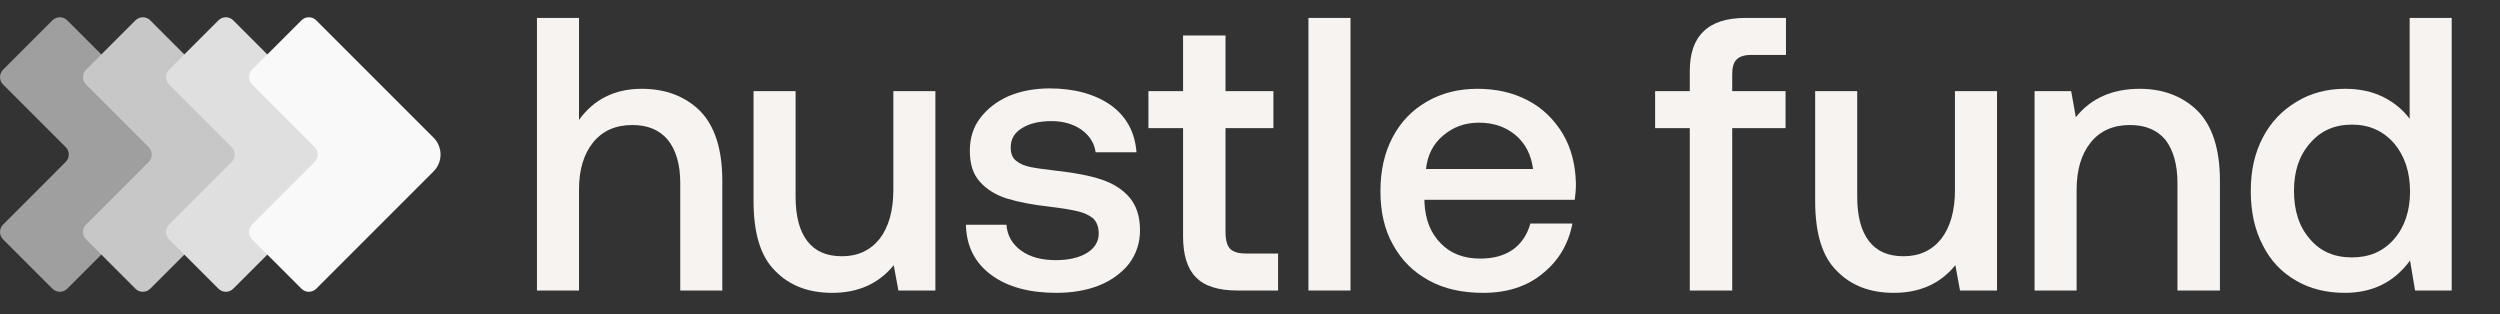 <svg width="1448" height="182" viewBox="0 0 1448 182" fill="none" xmlns="http://www.w3.org/2000/svg">
<rect x="0" y="0" width="1448" height="182" fill="#333333" stroke="none"/>
<path d="M405.278 64.062C396.707 55.717 385.43 51.432 371.672 51.432C356.109 51.432 343.93 57.522 335.359 69.475V10.383H311V168.264H335.359V109.848C335.359 98.345 338.065 89.323 343.478 82.557C348.892 75.791 356.56 72.408 366.258 72.408C375.28 72.408 382.047 75.34 386.783 80.978C391.519 86.843 394 95.188 394 106.014V168.264H418.359V104.66C418.359 86.166 413.848 72.633 405.278 64.062Z" fill="#F6F3F0"/>
<path d="M541.781 52.785H517.422V110.073C517.422 122.027 514.715 131.5 509.528 138.267C504.115 145.033 496.897 148.416 487.65 148.416C478.628 148.416 472.087 145.484 467.576 139.62C463.066 133.756 460.81 125.185 460.81 113.908V52.785H436.451V116.389C436.451 135.109 440.511 148.642 449.082 156.987C457.427 165.557 468.479 169.617 482.011 169.617C496.897 169.617 508.851 164.43 517.647 153.604L520.354 168.264H541.781V52.785Z" fill="#F6F3F0"/>
<path d="M582.928 130.147H559.471C559.697 142.552 564.659 152.25 574.131 159.242C583.604 166.234 596.235 169.617 611.797 169.617C620.819 169.617 629.164 168.264 636.607 165.332C643.825 162.4 649.689 158.115 653.974 152.701C658.034 147.288 660.29 140.748 660.29 133.53C660.29 125.411 658.26 119.095 654.2 114.359C650.14 109.622 644.727 106.239 637.961 103.984C631.194 101.728 622.849 100.15 612.925 99.022C605.482 98.119 600.069 97.443 596.911 96.766C593.528 96.09 590.822 94.962 588.566 93.157C586.311 91.353 585.409 88.872 585.409 85.263C585.409 80.752 587.439 76.918 591.949 74.212C596.235 71.505 601.873 70.152 609.091 70.152C616.083 70.152 621.947 71.956 626.683 75.339C631.194 78.723 633.901 83.008 634.577 88.195H658.26C657.357 76.467 652.395 67.445 643.374 60.904C634.352 54.589 622.398 51.206 607.963 51.206C598.941 51.206 591.047 52.785 584.055 55.717C577.064 58.875 571.65 63.16 567.591 68.573C563.531 73.986 561.726 80.301 561.726 87.293C561.726 94.962 563.531 100.826 567.591 105.337C571.65 109.848 576.838 113.006 583.379 115.035C589.92 117.065 598.265 118.644 608.414 119.772C615.632 120.674 621.045 121.576 624.653 122.478C628.262 123.381 630.969 124.734 633.224 126.538C635.254 128.568 636.382 131.5 636.382 135.335C636.382 140.071 633.901 143.905 629.39 146.612C624.879 149.318 618.789 150.672 611.572 150.672C603.227 150.672 596.46 148.867 591.273 145.033C586.085 141.199 583.379 136.237 582.928 130.147Z" fill="#F6F3F0"/>
<path d="M685.235 74.212V136.913C685.235 147.739 687.716 155.634 692.678 160.596C697.64 165.783 705.76 168.264 716.811 168.264H740.268V146.837H721.773C717.263 146.837 714.33 145.935 712.526 144.131C710.722 142.326 709.82 138.943 709.82 134.432V74.212H737.562V52.785H709.82V20.532H685.235V52.785H665.162V74.212H685.235Z" fill="#F6F3F0"/>
<path d="M757.852 10.383V168.264H782.211V10.383H757.852Z" fill="#F6F3F0"/>
<path d="M806.54 79.625C801.804 88.647 799.549 99.022 799.549 110.75C799.549 122.478 801.804 132.854 806.766 141.65C811.728 150.672 818.494 157.438 827.516 162.4C836.538 167.362 846.913 169.617 859.092 169.617C872.851 169.617 884.353 166.009 893.601 158.34C902.848 150.897 908.487 141.199 910.742 129.47H886.383C884.579 136.011 881.196 140.973 876.234 144.582C871.046 148.191 864.731 149.769 857.288 149.769C847.815 149.769 840.147 146.837 834.508 140.973C828.644 135.109 825.486 127.215 825.035 117.065V115.712H912.095C912.547 112.554 912.772 109.622 912.772 106.465C912.547 95.413 910.066 85.714 905.104 77.369C900.142 69.25 893.601 62.709 885.03 58.198C876.459 53.687 866.761 51.432 855.709 51.432C844.658 51.432 834.959 53.913 826.388 58.875C817.818 63.837 811.277 70.603 806.54 79.625ZM887.962 97.894H825.937C826.84 89.774 829.997 83.459 835.861 78.497C841.725 73.535 848.492 71.054 856.611 71.054C865.182 71.054 872.174 73.535 877.813 78.272C883.451 83.008 886.834 89.549 887.962 97.894Z" fill="#F6F3F0"/>
<path d="M978.718 52.786H958.645V74.212H978.718V168.263H1003.3V74.212H1034.2V52.786H1003.3V43.087C1003.3 39.253 1003.98 36.321 1005.78 34.517C1007.59 32.712 1010.29 31.81 1014.35 31.81H1034.43V10.384H1010.97C999.919 10.384 991.8 13.09 986.612 18.278C981.199 23.465 978.718 31.134 978.718 41.283V52.786Z" fill="#F6F3F0"/>
<path d="M1156.67 52.786H1132.31V110.073C1132.31 122.027 1129.61 131.5 1124.42 138.266C1119.01 145.032 1111.79 148.415 1102.54 148.415C1093.52 148.415 1086.98 145.483 1082.47 139.619C1077.96 133.755 1075.7 125.184 1075.7 113.907V52.786H1051.34V116.388C1051.34 135.108 1055.4 148.641 1063.97 156.986C1072.32 165.556 1083.37 169.616 1096.9 169.616C1111.79 169.616 1123.74 164.429 1132.54 153.603L1135.24 168.263H1156.67V52.786Z" fill="#F6F3F0"/>
<path d="M1272.7 64.063C1264.13 55.718 1252.85 51.433 1239.32 51.433C1223.3 51.433 1210.9 57.071 1202.33 67.897L1199.62 52.786H1178.42V168.263H1202.78V110.073C1202.78 98.345 1205.49 89.324 1210.9 82.557C1216.31 75.791 1223.98 72.408 1233.68 72.408C1242.7 72.408 1249.47 75.34 1254.2 80.978C1258.71 86.843 1261.19 95.188 1261.19 106.013V168.263H1285.78V104.66C1285.78 86.166 1281.27 72.633 1272.7 64.063Z" fill="#F6F3F0"/>
<path d="M1420.02 10.384H1395.67V68.799C1391.61 63.386 1386.64 59.326 1380.33 56.169C1374.01 53.011 1366.57 51.432 1358.23 51.432C1347.85 51.432 1338.38 53.913 1330.26 58.875C1321.91 63.837 1315.37 70.603 1310.64 79.625C1305.9 88.647 1303.65 98.796 1303.65 110.524C1303.65 122.704 1305.9 133.078 1310.64 142.1C1315.15 151.122 1321.69 157.888 1330.03 162.624C1338.15 167.361 1347.63 169.616 1358.23 169.616C1374.01 169.616 1386.64 163.527 1395.89 150.896L1398.82 168.263H1420.02V10.384ZM1386.64 138.491C1380.33 145.709 1372.21 149.092 1362.29 149.092C1352.14 149.092 1344.02 145.709 1337.93 138.491C1331.61 131.274 1328.68 122.027 1328.68 110.524C1328.68 99.247 1331.61 90.225 1337.93 83.008C1344.02 75.791 1352.14 72.182 1362.29 72.182C1372.21 72.182 1380.33 75.791 1386.64 83.008C1392.73 90.225 1395.89 99.473 1395.89 110.975C1395.89 122.252 1392.73 131.5 1386.64 138.491Z" fill="#F6F3F0"/>
<path fill-rule="evenodd" clip-rule="evenodd" d="M106.882 99.284L38.939 167.227C37.803 168.362 36.264 169 34.658 169C33.053 169 31.513 168.362 30.378 167.227L1.773 138.622C0.638 137.487 -2.07013e-07 135.947 0 134.342C2.07013e-07 132.736 0.638 131.197 1.773 130.061L38.054 93.78C39.189 92.645 39.827 91.105 39.827 89.5C39.827 87.895 39.189 86.355 38.054 85.22L1.773 48.939C0.638 47.803 1.13573e-05 46.264 1.15643e-05 44.658C1.17713e-05 43.053 0.638 41.513 1.773 40.378L30.378 11.773C31.513 10.638 33.053 10 34.658 10C36.264 10 37.803 10.638 38.939 11.773L106.882 79.716C109.476 82.311 110.933 85.831 110.933 89.5C110.933 93.169 109.476 96.689 106.882 99.284Z" fill="#9F9F9F"/>
<path fill-rule="evenodd" clip-rule="evenodd" d="M154.958 99.284L87.015 167.227C85.88 168.362 84.34 169 82.734 169C81.129 169 79.589 168.362 78.454 167.227L49.849 138.622C48.714 137.487 48.076 135.947 48.076 134.342C48.076 132.736 48.714 131.197 49.849 130.061L86.13 93.78C87.266 92.645 87.903 91.105 87.903 89.5C87.903 87.895 87.266 86.355 86.13 85.22L49.849 48.939C48.714 47.803 48.076 46.264 48.076 44.658C48.076 43.053 48.714 41.513 49.849 40.378L78.454 11.773C79.589 10.638 81.129 10 82.734 10C84.34 10 85.88 10.638 87.015 11.773L154.958 79.716C157.552 82.311 159.009 85.831 159.009 89.5C159.009 93.169 157.552 96.689 154.958 99.284Z" fill="#C7C7C7"/>
<path fill-rule="evenodd" clip-rule="evenodd" d="M203.033 99.284L135.089 167.227C133.954 168.362 132.414 169 130.809 169C129.204 169 127.664 168.362 126.529 167.227L97.923 138.622C96.788 137.487 96.15 135.947 96.15 134.342C96.15 132.736 96.788 131.197 97.923 130.061L134.205 93.78C135.34 92.645 135.978 91.105 135.978 89.5C135.978 87.895 135.34 86.355 134.205 85.22L97.923 48.939C96.788 47.803 96.15 46.264 96.15 44.658C96.15 43.053 96.788 41.513 97.923 40.378L126.529 11.773C127.664 10.638 129.204 10 130.809 10C132.414 10 133.954 10.638 135.089 11.773L203.033 79.716C205.627 82.311 207.084 85.831 207.084 89.5C207.084 93.169 205.627 96.689 203.033 99.284Z" fill="#DFDFDF"/>
<path fill-rule="evenodd" clip-rule="evenodd" d="M251.109 99.284L183.166 167.227C182.03 168.362 180.491 169 178.885 169C177.28 169 175.74 168.362 174.605 167.227L146 138.622C144.865 137.487 144.227 135.947 144.227 134.342C144.227 132.736 144.865 131.197 146 130.061L182.281 93.78C183.416 92.645 184.054 91.105 184.054 89.5C184.054 87.895 183.416 86.355 182.281 85.22L146 48.939C144.865 47.803 144.227 46.264 144.227 44.658C144.227 43.053 144.865 41.513 146 40.378L174.605 11.773C175.74 10.638 177.28 10 178.885 10C180.491 10 182.031 10.638 183.166 11.773L251.109 79.716C253.703 82.311 255.16 85.831 255.16 89.5C255.16 93.169 253.703 96.689 251.109 99.284Z" fill="#F9F9F9"/>
</svg>
